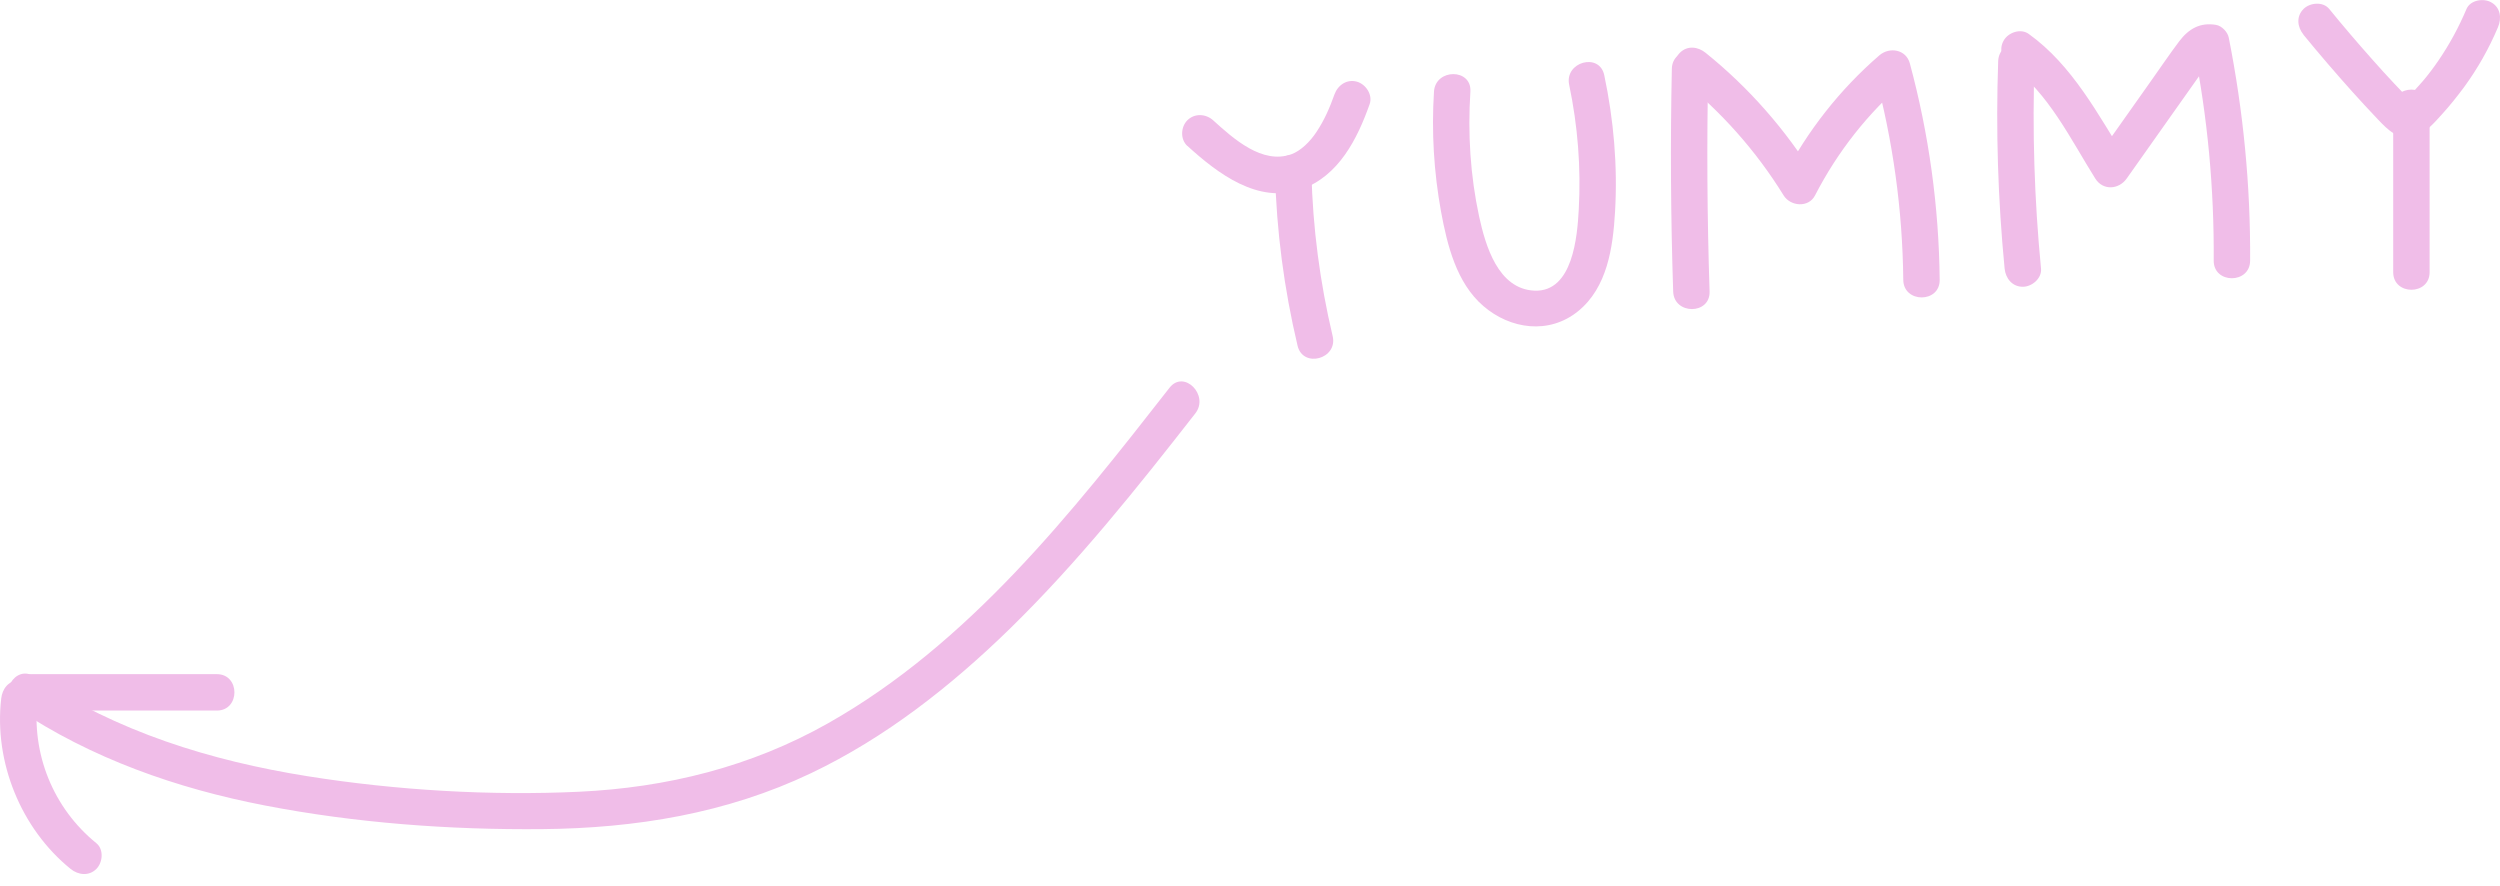 <?xml version="1.0" encoding="UTF-8"?>
<svg xmlns="http://www.w3.org/2000/svg" width="206" height="73" viewBox="0 0 206 73" fill="none">
  <g clip-path="url(#clip0_243_208)">
    <path d="M1.34 58.35C7.49 62.49 14.57 64.97 21.82 66.37C29.31 67.82 37.07 68.39 44.69 68.32C52.35 68.25 59.87 67.03 66.83 63.71C72.96 60.79 78.38 56.52 83.22 51.8C88.81 46.34 93.69 40.22 98.49 34.07C99.67 32.57 97.56 30.43 96.37 31.95C88.31 42.27 79.8 53.07 68.21 59.61C61.89 63.18 54.95 64.9 47.71 65.24C40.47 65.58 32.67 65.13 25.34 63.96C17.38 62.69 9.58 60.29 2.85 55.76C1.24 54.68 -0.26 57.28 1.34 58.35Z" fill="#F0BDE8"></path>
    <path d="M0.1 57.56C-0.51 62.79 1.73 68.29 5.82 71.6C6.45 72.11 7.33 72.21 7.94 71.6C8.47 71.07 8.57 69.99 7.94 69.48C4.38 66.59 2.57 62.1 3.1 57.56C3.19 56.75 2.34 56.06 1.6 56.06C0.71 56.06 0.19 56.75 0.1 57.56Z" fill="#F0BDE8"></path>
    <path d="M2.62 58.55C7.7 58.55 12.79 58.55 17.87 58.55C19.8 58.55 19.8 55.55 17.87 55.55C12.79 55.55 7.7 55.55 2.62 55.55C0.69 55.55 0.69 58.55 2.62 58.55Z" fill="#F0BDE8"></path>
    <path d="M97.85 12.03C100.32 14.28 103.66 16.84 107.22 15.6C110.3 14.52 111.84 11.46 112.86 8.58C113.13 7.82 112.55 6.94 111.81 6.73C110.98 6.5 110.24 7.01 109.96 7.78C109.57 8.87 109.15 9.86 108.48 10.87C107.97 11.65 107.19 12.43 106.41 12.71C104.01 13.57 101.65 11.44 99.96 9.91C99.36 9.37 98.43 9.32 97.84 9.91C97.29 10.46 97.24 11.48 97.84 12.03H97.85Z" fill="#F0BDE8"></path>
    <path d="M105.06 14.21C105.18 19.02 105.81 23.81 106.92 28.49C107.37 30.37 110.26 29.57 109.81 27.69C108.76 23.26 108.17 18.76 108.06 14.21C108.01 12.28 105.01 12.28 105.06 14.21Z" fill="#F0BDE8"></path>
    <path d="M118.16 7.56C117.95 10.86 118.15 14.18 118.74 17.43C119.25 20.19 120.01 23.31 122.23 25.22C124.45 27.13 127.64 27.59 130.04 25.64C132.44 23.69 132.91 20.39 133.08 17.45C133.3 13.68 132.97 9.89 132.19 6.19C131.79 4.3 128.9 5.1 129.3 6.99C130.01 10.37 130.28 13.82 130.09 17.27C129.97 19.46 129.61 24.08 126.44 23.95C123.43 23.82 122.4 20.22 121.88 17.84C121.15 14.46 120.94 11 121.16 7.55C121.28 5.62 118.28 5.63 118.16 7.55V7.56Z" fill="#F0BDE8"></path>
    <path d="M137.76 5.67C137.63 11.79 137.67 17.91 137.87 24.02C137.93 25.95 140.93 25.95 140.87 24.02C140.67 17.9 140.63 11.79 140.76 5.67C140.8 3.74 137.8 3.74 137.76 5.67Z" fill="#F0BDE8"></path>
    <path d="M138.43 6.47C141.81 9.18 144.69 12.41 146.97 16.1C147.53 17.01 149.03 17.14 149.56 16.1C151.42 12.49 153.91 9.33 156.99 6.68L154.48 6.02C155.98 11.59 156.77 17.3 156.83 23.06C156.85 24.99 159.85 24.99 159.83 23.06C159.77 17.04 158.94 11.03 157.37 5.22C157.06 4.07 155.7 3.84 154.86 4.56C151.62 7.36 148.93 10.78 146.96 14.58H149.55C147.14 10.69 144.11 7.22 140.54 4.35C139.91 3.84 139.04 3.73 138.42 4.35C137.89 4.88 137.79 5.96 138.42 6.47H138.43Z" fill="#F0BDE8"></path>
    <path d="M164.65 5.04C164.45 10.74 164.63 16.45 165.18 22.13C165.26 22.94 165.81 23.63 166.68 23.63C167.43 23.63 168.26 22.94 168.18 22.13C167.63 16.45 167.45 10.74 167.65 5.04C167.72 3.11 164.72 3.11 164.65 5.04Z" fill="#F0BDE8"></path>
    <path d="M165.66 5.4C168.79 7.64 170.65 11.53 172.65 14.71C173.28 15.72 174.59 15.63 175.24 14.71C176.47 12.97 177.7 11.23 178.93 9.49C179.51 8.67 180.09 7.85 180.67 7.03L181.59 5.73C181.8 5.44 182 4.97 182.36 4.91H181.56L181.81 4.95L180.76 3.9C181.91 9.69 182.45 15.57 182.41 21.48C182.4 23.41 185.4 23.41 185.41 21.48C185.45 15.31 184.85 9.16 183.65 3.1C183.56 2.64 183.08 2.13 182.6 2.05C181.29 1.83 180.35 2.37 179.57 3.4C178.79 4.43 178.02 5.58 177.25 6.66C175.71 8.83 174.18 11.01 172.64 13.18H175.23C172.91 9.49 170.78 5.38 167.16 2.79C166.5 2.32 165.49 2.67 165.11 3.33C164.67 4.08 164.99 4.91 165.65 5.38L165.66 5.4Z" fill="#F0BDE8"></path>
    <path d="M189.81 2.87C191.12 4.47 192.47 6.04 193.85 7.58C194.54 8.35 195.25 9.11 195.96 9.86C196.76 10.7 197.62 11.58 198.9 11.24C199.85 10.99 200.55 10.15 201.19 9.45C201.83 8.75 202.46 7.96 203.04 7.18C204.16 5.65 205.09 4 205.83 2.25C206.15 1.5 206.05 0.64 205.29 0.2C204.66 -0.17 203.56 -0.01 203.24 0.74C202.61 2.23 201.84 3.66 200.92 5C200.51 5.6 200.08 6.17 199.61 6.72C199.36 7.01 199.1 7.3 198.84 7.58C198.74 7.69 198.02 8.27 198.03 8.38C197.9 8.42 198.03 8.43 198.39 8.41C198.8 8.52 198.87 8.48 198.62 8.29C198.56 8.13 198.29 7.95 198.17 7.82C197.87 7.51 197.58 7.19 197.28 6.88C196.66 6.22 196.05 5.55 195.45 4.87C194.25 3.52 193.07 2.14 191.93 0.74C191.42 0.11 190.34 0.21 189.81 0.74C189.19 1.36 189.3 2.23 189.81 2.86V2.87Z" fill="#F0BDE8"></path>
    <path d="M197.2 8.83C197.2 13.36 197.2 17.9 197.2 22.43C197.2 24.36 200.2 24.36 200.2 22.43C200.2 17.9 200.2 13.36 200.2 8.83C200.2 6.9 197.2 6.9 197.2 8.83Z" fill="#F0BDE8"></path>
  </g>
  <defs>
    <clipPath id="clip0_243_208">
      <rect width="206" height="72.02" fill="white"></rect>
    </clipPath>
  </defs>
</svg>
